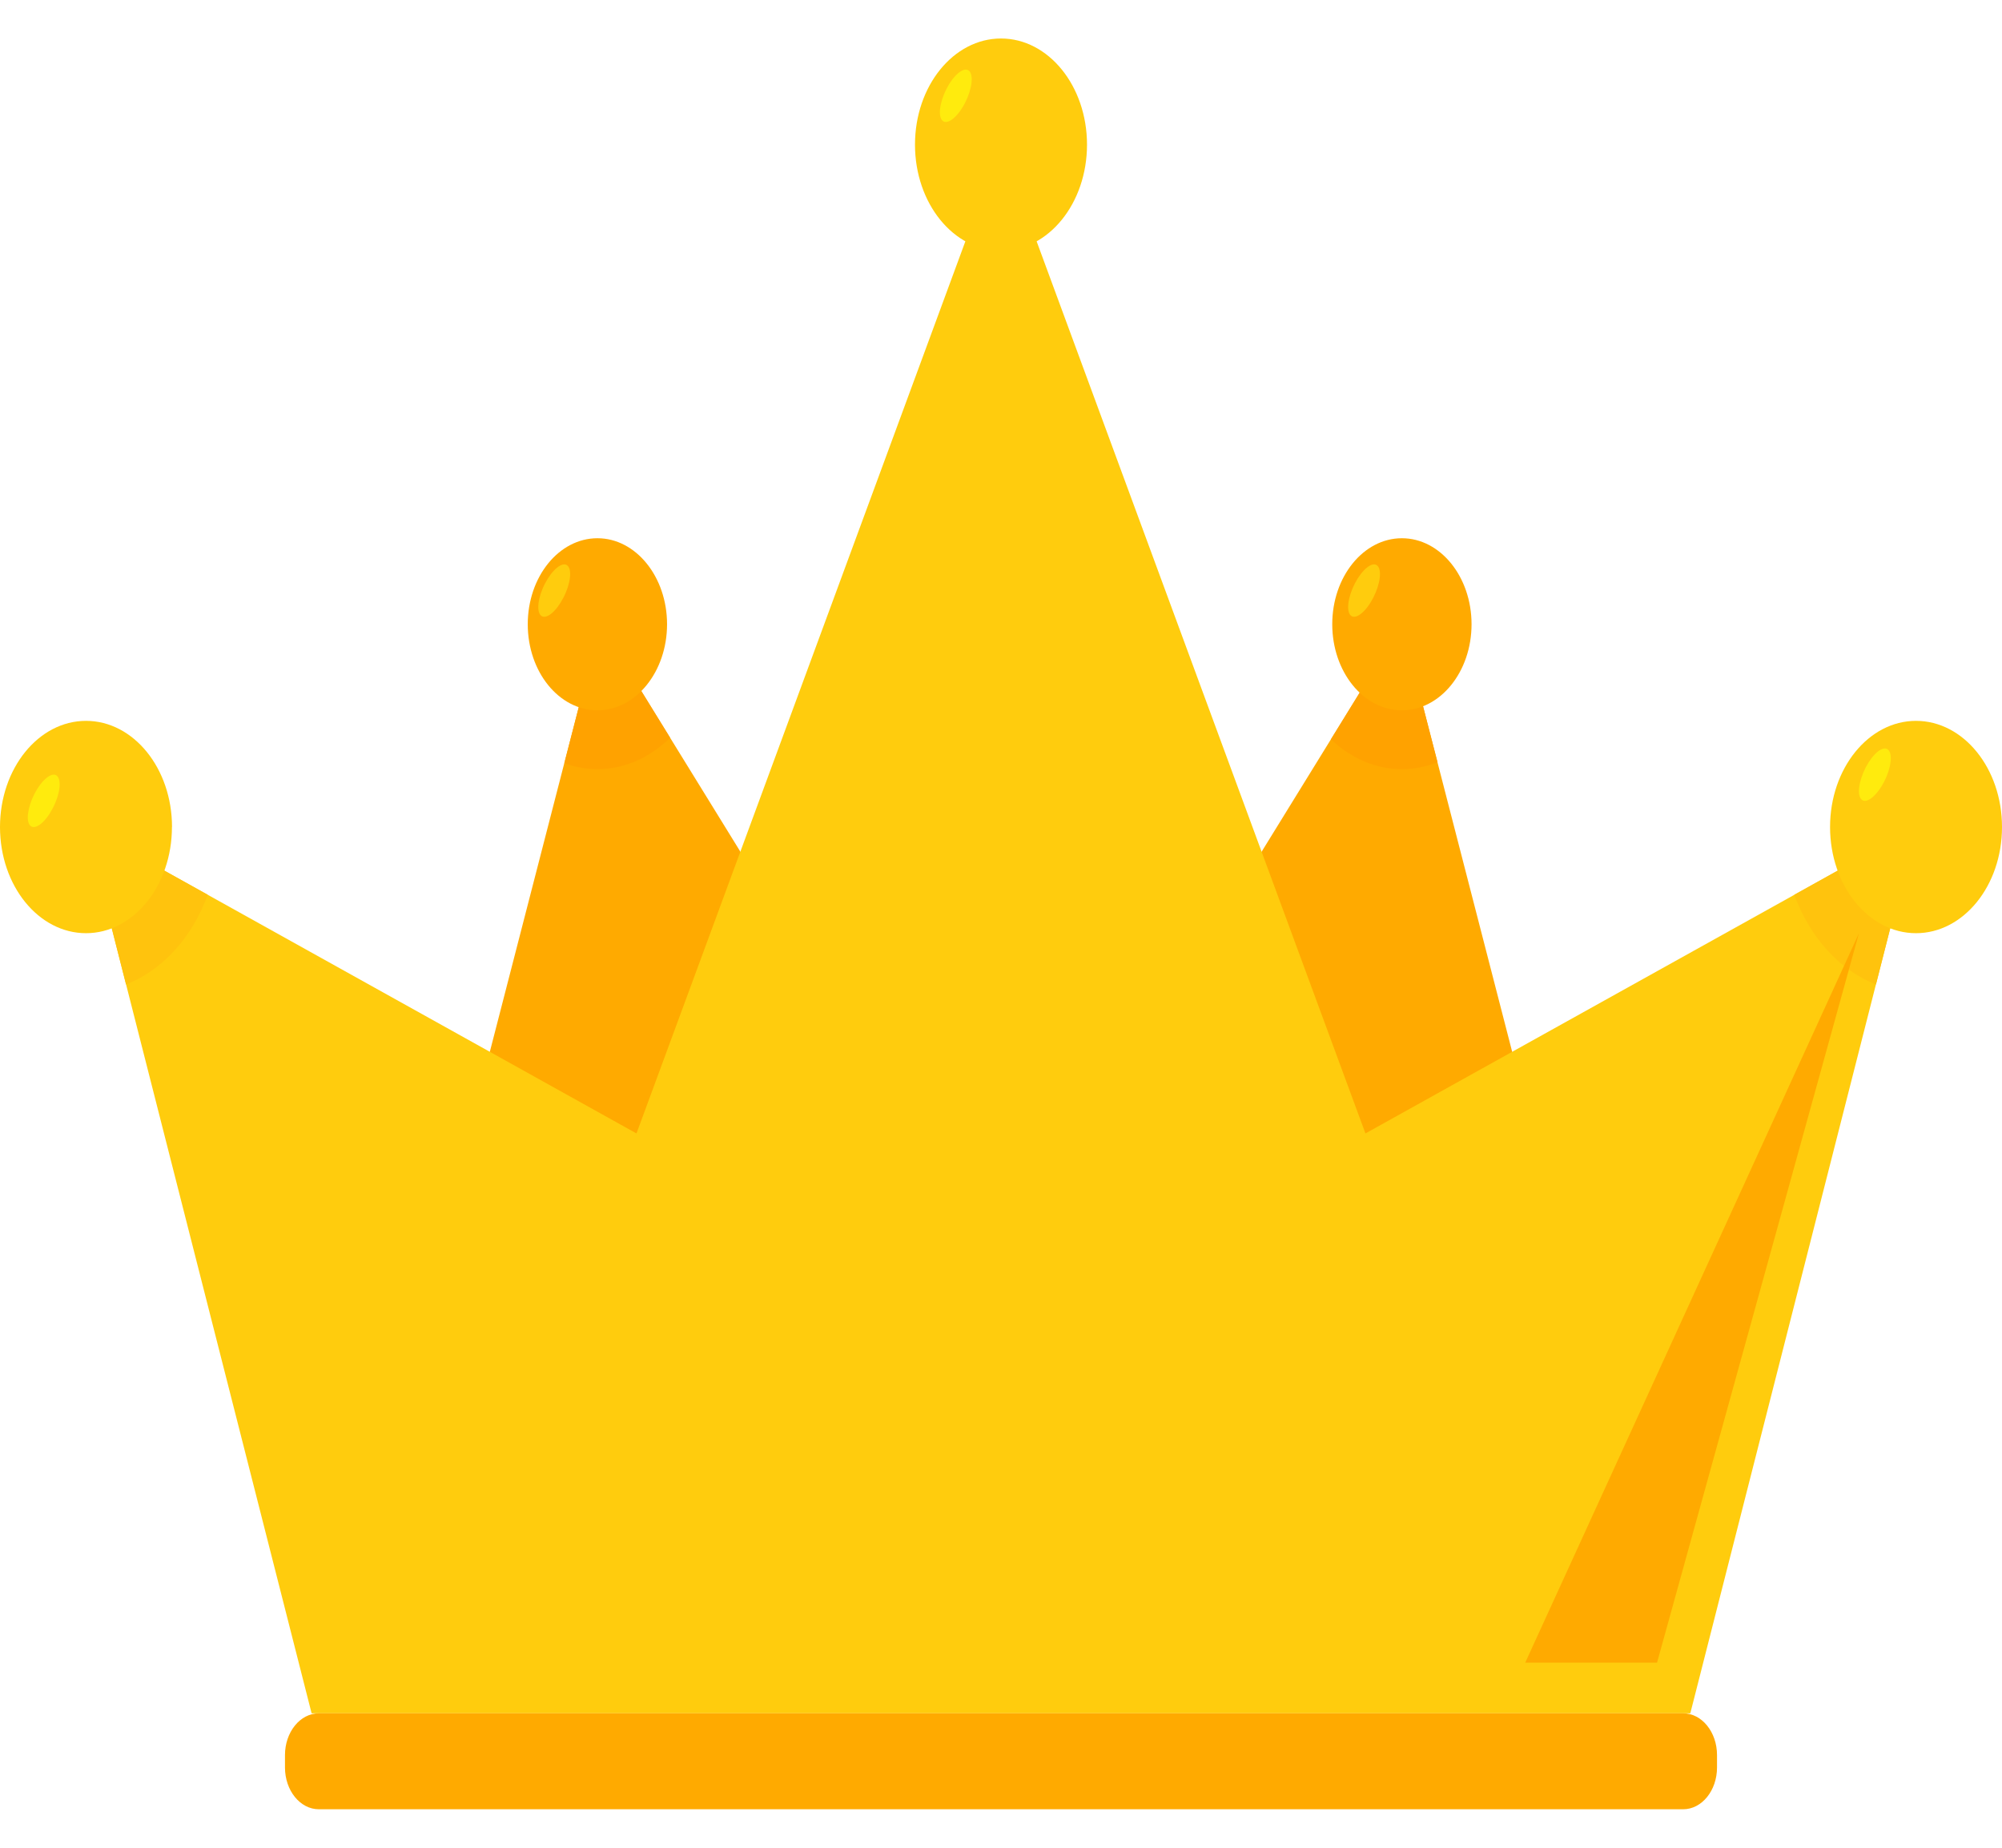 <svg width="26" height="24" viewBox="0 0 26 24" fill="none" xmlns="http://www.w3.org/2000/svg">
<g clip-path="url(#clip0_2026_3037)">
<path d="M15.109 13.132L18.206 8.108L20.433 16.741L13.629 17.047L15.109 13.132Z" fill="#FFAA00"/>
<path d="M10.891 13.132L7.794 8.108L5.567 16.741L12.371 17.047L10.891 13.132Z" fill="#FFAA00"/>
<path d="M21.952 22.254L24.883 10.743L17.733 14.722L13 1.879L8.266 14.722L1.117 10.742L4.047 22.254H21.952V22.254Z" fill="#FFCC0D"/>
<path d="M23.302 11.622C23.505 12.174 23.89 12.603 24.363 12.787L24.883 10.742L23.302 11.622Z" fill="#FFC30D"/>
<path d="M26 10.742C26 11.504 25.5 12.121 24.883 12.121C24.267 12.121 23.767 11.504 23.767 10.742C23.767 9.981 24.267 9.363 24.883 9.363C25.5 9.363 26 9.98 26 10.742Z" fill="#FFCC0D"/>
<path d="M17.285 9.603C17.541 9.845 17.86 9.99 18.206 9.99C18.367 9.99 18.523 9.959 18.669 9.901L18.206 8.108L17.285 9.603Z" fill="#FFA200"/>
<path d="M19.111 8.108C19.111 8.725 18.706 9.226 18.206 9.226C17.707 9.226 17.302 8.726 17.302 8.108C17.302 7.491 17.707 6.991 18.206 6.991C18.706 6.991 19.111 7.492 19.111 8.108Z" fill="#FFAA00"/>
<path d="M7.759 9.99C8.115 9.99 8.443 9.837 8.703 9.583L7.794 8.109L7.329 9.913C7.465 9.963 7.609 9.99 7.759 9.99V9.99Z" fill="#FFA200"/>
<path d="M8.663 8.108C8.663 8.725 8.258 9.226 7.759 9.226C7.259 9.226 6.854 8.726 6.854 8.108C6.854 7.491 7.259 6.991 7.759 6.991C8.258 6.991 8.663 7.492 8.663 8.108Z" fill="#FFAA00"/>
<path d="M14.117 1.879C14.117 2.641 13.617 3.258 13 3.258C12.383 3.258 11.883 2.641 11.883 1.879C11.883 1.117 12.383 0.5 13 0.5C13.617 0.5 14.117 1.117 14.117 1.879Z" fill="#FFCC0D"/>
<path d="M1.117 10.742L1.637 12.787C2.111 12.603 2.496 12.174 2.698 11.622L1.117 10.742H1.117Z" fill="#FFC30D"/>
<path d="M2.233 10.742C2.233 11.504 1.733 12.121 1.117 12.121C0.5 12.121 0 11.504 0 10.742C0 9.981 0.5 9.363 1.117 9.363C1.734 9.363 2.234 9.98 2.234 10.742H2.233Z" fill="#FFCC0D"/>
<path d="M21.859 23.5H4.141C3.898 23.5 3.701 23.257 3.701 22.957V22.797C3.701 22.497 3.898 22.254 4.141 22.254H21.859C22.102 22.254 22.299 22.497 22.299 22.797V22.957C22.299 23.257 22.102 23.5 21.859 23.5Z" fill="#FFAA00"/>
<path d="M24.142 12.122L21.52 21.596H19.808L24.142 12.122Z" fill="#FFAA00"/>
<path d="M12.532 1.338C12.438 1.519 12.309 1.623 12.244 1.571C12.178 1.519 12.201 1.331 12.294 1.15C12.388 0.97 12.517 0.866 12.582 0.917C12.648 0.969 12.625 1.158 12.532 1.338H12.532Z" fill="#FFEB0D"/>
<path d="M24.468 10.156C24.374 10.336 24.245 10.44 24.18 10.389C24.114 10.336 24.137 10.149 24.23 9.968C24.324 9.787 24.453 9.683 24.518 9.735C24.584 9.787 24.561 9.975 24.468 10.156Z" fill="#FFEB0D"/>
<path d="M17.834 7.765C17.741 7.945 17.611 8.05 17.546 7.998C17.48 7.946 17.503 7.758 17.596 7.577C17.69 7.397 17.819 7.292 17.884 7.344C17.95 7.396 17.927 7.584 17.834 7.765H17.834Z" fill="#FFCC0D"/>
<path d="M7.316 7.765C7.223 7.945 7.094 8.05 7.028 7.998C6.963 7.946 6.985 7.758 7.079 7.577C7.173 7.397 7.302 7.292 7.367 7.344C7.433 7.396 7.41 7.584 7.316 7.765Z" fill="#FFCC0D"/>
<path d="M0.686 10.496C0.593 10.677 0.464 10.781 0.398 10.729C0.333 10.677 0.356 10.489 0.449 10.308C0.543 10.128 0.672 10.023 0.737 10.075C0.803 10.127 0.78 10.316 0.686 10.496Z" fill="#FFEB0D"/>
</g>
<defs>
<clipPath id="clip0_2026_3037">
<rect width="26" height="23" fill="white" transform="translate(0 0.5)"/>
</clipPath>
</defs>
</svg>
